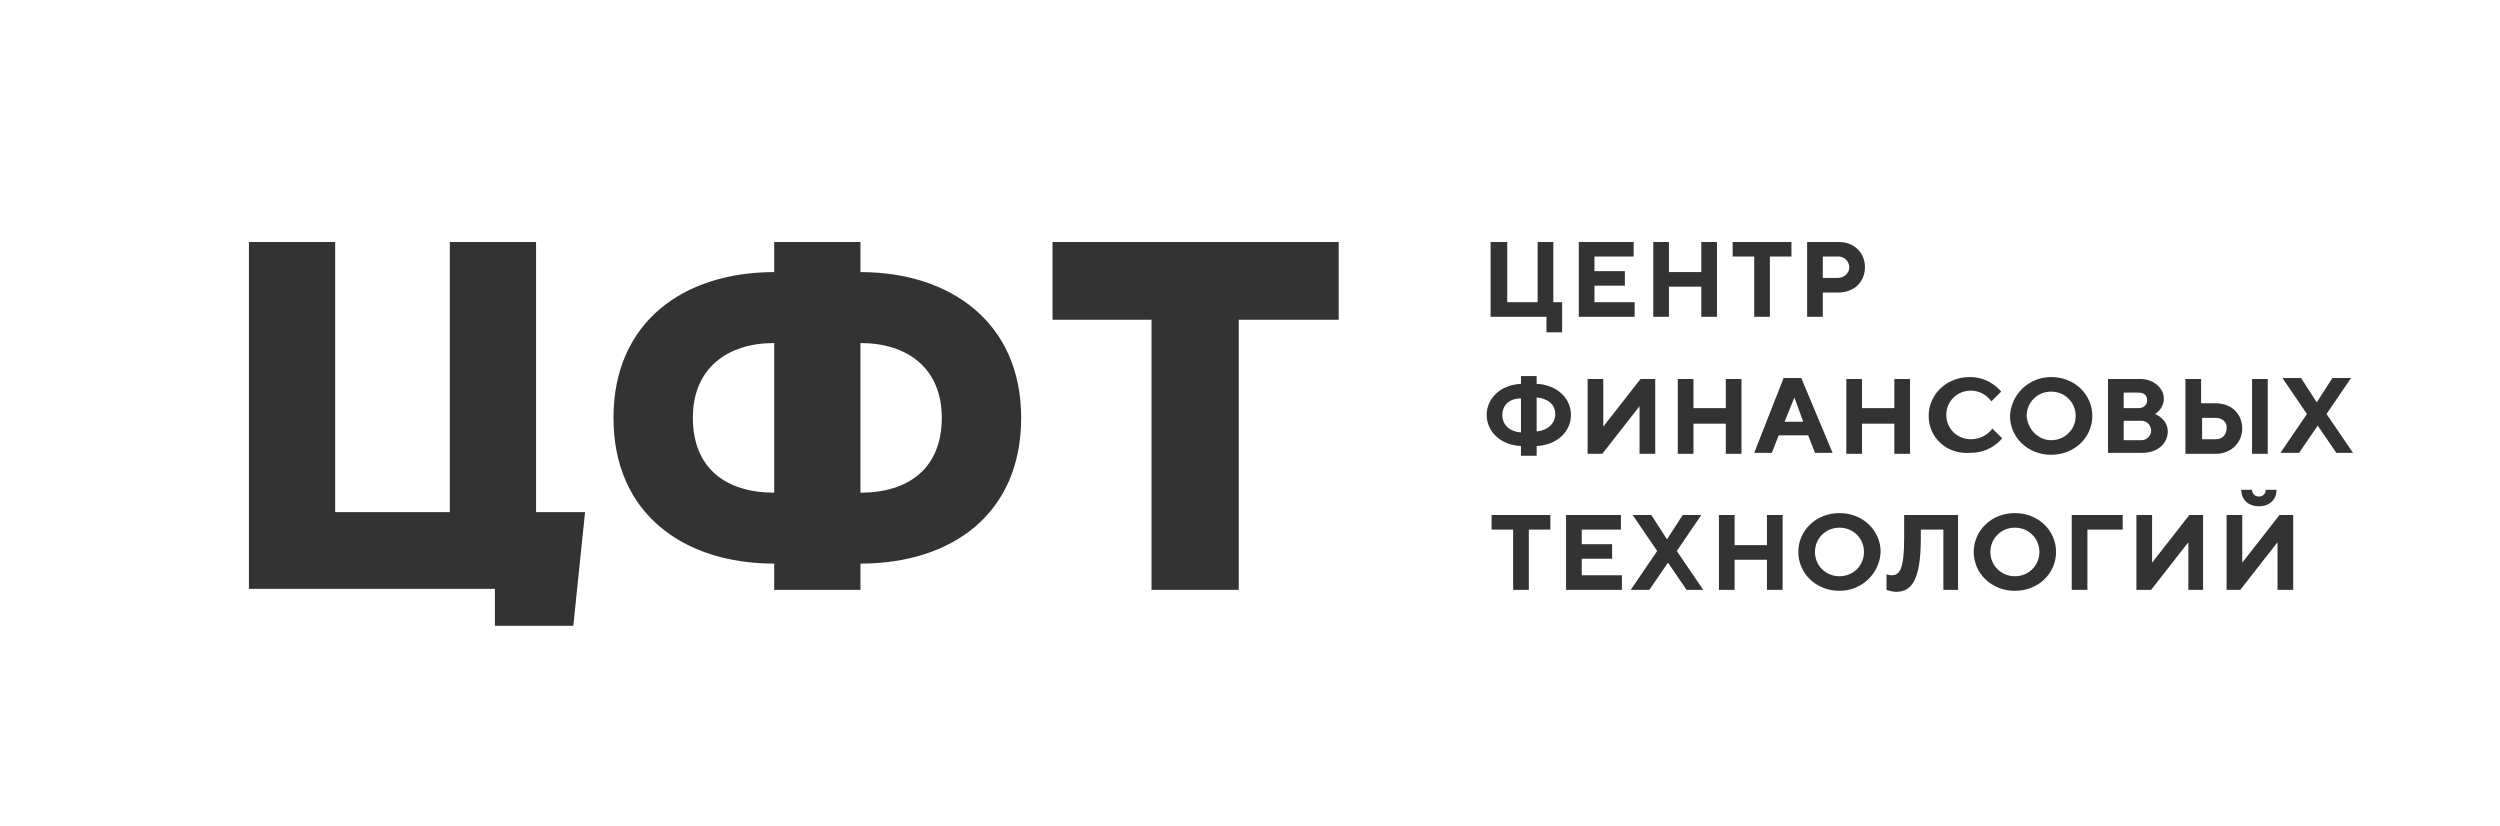 <?xml version="1.0" encoding="UTF-8"?> <svg xmlns="http://www.w3.org/2000/svg" width="227" height="75" viewBox="0 0 227 75" fill="none"><rect x="0" y="0" width="227" height="75" fill="#333333" stroke="none"/> <path d="M78.128 31.148V44.736C82.489 44.736 85.514 42.53 85.514 37.942C85.514 33.442 82.4 31.148 78.128 31.148Z" fill="white"></path> <path d="M62.912 37.942C62.912 42.53 65.938 44.736 70.298 44.736V31.148C66.027 31.148 62.912 33.442 62.912 37.942Z" fill="white"></path> <path d="M182.953 47.912C181.707 47.912 180.728 48.883 180.728 50.118C180.728 51.353 181.707 52.324 182.953 52.324C184.198 52.324 185.177 51.353 185.177 50.118C185.177 48.883 184.198 47.912 182.953 47.912Z" fill="white"></path> <path d="M136.414 37.677C136.414 38.559 137.036 39.177 138.104 39.265V36.177C137.036 36.177 136.414 36.794 136.414 37.677Z" fill="white"></path> <path d="M167.024 47.912C165.779 47.912 164.8 48.883 164.8 50.118C164.8 51.353 165.779 52.324 167.024 52.324C168.27 52.324 169.249 51.353 169.249 50.118C169.249 48.883 168.27 47.912 167.024 47.912Z" fill="white"></path> <path d="M195.322 39.088C195.322 38.647 194.966 38.206 194.432 38.206H192.83V39.971H194.432C194.966 39.971 195.322 39.53 195.322 39.088Z" fill="white"></path> <path d="M167.914 24.265C167.914 23.735 167.469 23.294 166.935 23.294H165.512V25.235H166.846C167.469 25.235 167.914 24.794 167.914 24.265Z" fill="white"></path> <path d="M163.732 38.294L162.931 36.088L162.041 38.294H163.732Z" fill="white"></path> <path d="M186.245 39.97C187.491 39.97 188.47 39 188.47 37.764C188.47 36.529 187.491 35.559 186.245 35.559C184.999 35.559 184.021 36.529 184.021 37.764C184.109 39 185.088 39.97 186.245 39.97Z" fill="white"></path> <path d="M0 0V75H227V0H0ZM204.487 34.412H205.911V41.206H204.487V34.412ZM206.711 44.471C206.711 45.353 206.089 45.971 205.11 45.971C204.131 45.971 203.508 45.353 203.508 44.471H204.487C204.487 44.824 204.754 45.088 205.11 45.088C205.466 45.088 205.733 44.824 205.733 44.471H206.711ZM191.406 34.412H194.343C195.588 34.412 196.478 35.294 196.478 36.176C196.478 37.147 195.677 37.588 195.677 37.588C195.677 37.588 196.834 38.029 196.834 39.176C196.834 40.235 195.944 41.118 194.521 41.118H191.406V34.412V34.412ZM186.245 34.235C188.381 34.235 189.982 35.824 189.982 37.765C189.982 39.706 188.381 41.294 186.245 41.294C184.109 41.294 182.508 39.706 182.508 37.765C182.597 35.824 184.198 34.235 186.245 34.235ZM172.007 34.412H173.431V41.206H172.007V38.471H169.071V41.206H167.647V34.412H169.071V37.059H172.007V34.412ZM164.088 21.971H166.935C168.359 21.971 169.338 22.941 169.338 24.265C169.338 25.588 168.359 26.559 166.935 26.559H165.512V28.765H164.088V21.971ZM166.401 41.118H164.8L164.177 39.529H161.507L160.884 41.118H159.283L161.952 34.324H163.554L166.401 41.118ZM157.325 21.971H162.664V23.294H160.706V28.765H159.283V23.294H157.325V21.971ZM156.702 34.412H158.126V41.206H156.702V38.471H153.766V41.206H152.342V34.412H153.766V37.059H156.702V34.412ZM150.117 21.971H151.541V24.706H154.477V21.971H155.901V28.765H154.477V26.029H151.541V28.765H150.117V21.971ZM150.295 34.412V41.206H148.871V36.882L145.49 41.206H144.155V34.412H145.579V38.735L148.96 34.412H150.295ZM143.354 21.971H148.338V23.294H144.778V24.618H147.537V25.941H144.778V27.441H148.426V28.765H143.354V21.971ZM135.435 21.971H136.858V27.441H139.617V21.971H141.041V27.441H141.842V30.177H140.418V28.765H135.346V21.971H135.435ZM52.056 56.824H44.937V53.471H22.602V21.971H30.433V46.5H40.844V21.971H48.675V46.5H53.124L52.056 56.824ZM78.129 51.176V53.559H70.298V51.176C62.111 51.176 55.704 46.676 55.704 37.941C55.704 29.206 62.111 24.706 70.298 24.706V21.971H78.129V24.706C86.315 24.706 92.722 29.294 92.722 37.941C92.722 46.676 86.404 51.176 78.129 51.176ZM121.553 29.029H112.477V53.559H104.557V29.029H95.57V21.971H121.553V29.029ZM140.774 48.088H138.816V53.559H137.392V48.088H135.435V46.765H140.774V48.088V48.088ZM139.528 40.5V41.382H138.104V40.5C136.236 40.412 134.99 39.176 134.99 37.676C134.99 36.176 136.236 34.941 138.104 34.853V34.147H139.528V34.853C141.397 34.941 142.642 36.176 142.642 37.676C142.642 39.176 141.397 40.412 139.528 40.5ZM147.27 53.559H142.198V46.765H147.181V48.088H143.621V49.412H146.38V50.735H143.621V52.235H147.27V53.559ZM153.143 53.559L151.452 51.088L149.761 53.559H148.071L150.473 50.029L148.249 46.765H149.939L151.363 48.971L152.787 46.765H154.477L152.253 50.029L154.655 53.559H153.143ZM161.863 53.559H160.439V50.824H157.503V53.559H156.079V46.765H157.503V49.5H160.439V46.765H161.863V53.559ZM167.024 53.647C164.889 53.647 163.287 52.059 163.287 50.118C163.287 48.176 164.889 46.588 167.024 46.588C169.16 46.588 170.762 48.176 170.762 50.118C170.673 52.059 169.071 53.647 167.024 53.647ZM177.88 53.559H176.457V48.088H174.41V48.882C174.41 52.765 173.52 53.735 172.185 53.735C171.74 53.735 171.296 53.559 171.296 53.559V52.147C171.296 52.147 171.563 52.235 171.74 52.235C172.452 52.235 172.897 51.794 172.897 48.882V46.765H177.791V53.559H177.88ZM175.122 37.765C175.122 35.824 176.724 34.235 178.859 34.235C180.728 34.235 181.707 35.559 181.707 35.559L180.817 36.441C180.817 36.441 180.194 35.471 178.948 35.471C177.702 35.471 176.724 36.441 176.724 37.676C176.724 38.912 177.702 39.882 178.948 39.882C180.283 39.882 180.906 38.912 180.906 38.912L181.796 39.794C181.796 39.794 180.817 41.118 178.948 41.118C176.724 41.294 175.122 39.706 175.122 37.765ZM182.953 53.647C180.817 53.647 179.215 52.059 179.215 50.118C179.215 48.176 180.817 46.588 182.953 46.588C185.088 46.588 186.69 48.176 186.69 50.118C186.69 52.059 185.088 53.647 182.953 53.647ZM192.741 48.088H189.537V53.559H188.114V46.765H192.741V48.088ZM200.127 53.559H198.703V49.235L195.321 53.559H193.987V46.765H195.41V51.088L198.792 46.765H200.038V53.559H200.127ZM198.436 41.118V34.412H199.86V36.618H201.194C202.618 36.618 203.597 37.588 203.597 38.912C203.597 40.147 202.618 41.206 201.194 41.206H198.436V41.118ZM208.224 53.559H206.8V49.235L203.419 53.559H202.173V46.765H203.597V51.088L206.978 46.765H208.224V53.559ZM212.14 41.118L210.449 38.647L208.758 41.118H207.067L209.47 37.588L207.245 34.324H208.936L210.36 36.529L211.784 34.324H213.474L211.25 37.588L213.652 41.118H212.14Z" fill="white"></path> <path d="M194.966 36.353C194.966 35.912 194.699 35.648 194.165 35.648H192.83V37.059H194.165C194.699 37.059 194.966 36.706 194.966 36.353Z" fill="white"></path> <path d="M201.195 37.941H199.949V39.883H201.195C201.817 39.883 202.173 39.441 202.173 38.912C202.262 38.383 201.817 37.941 201.195 37.941Z" fill="white"></path> <path d="M139.528 36.088V39.176C140.507 39.088 141.219 38.47 141.219 37.588C141.219 36.706 140.507 36.176 139.528 36.088Z" fill="white"></path> </svg> 